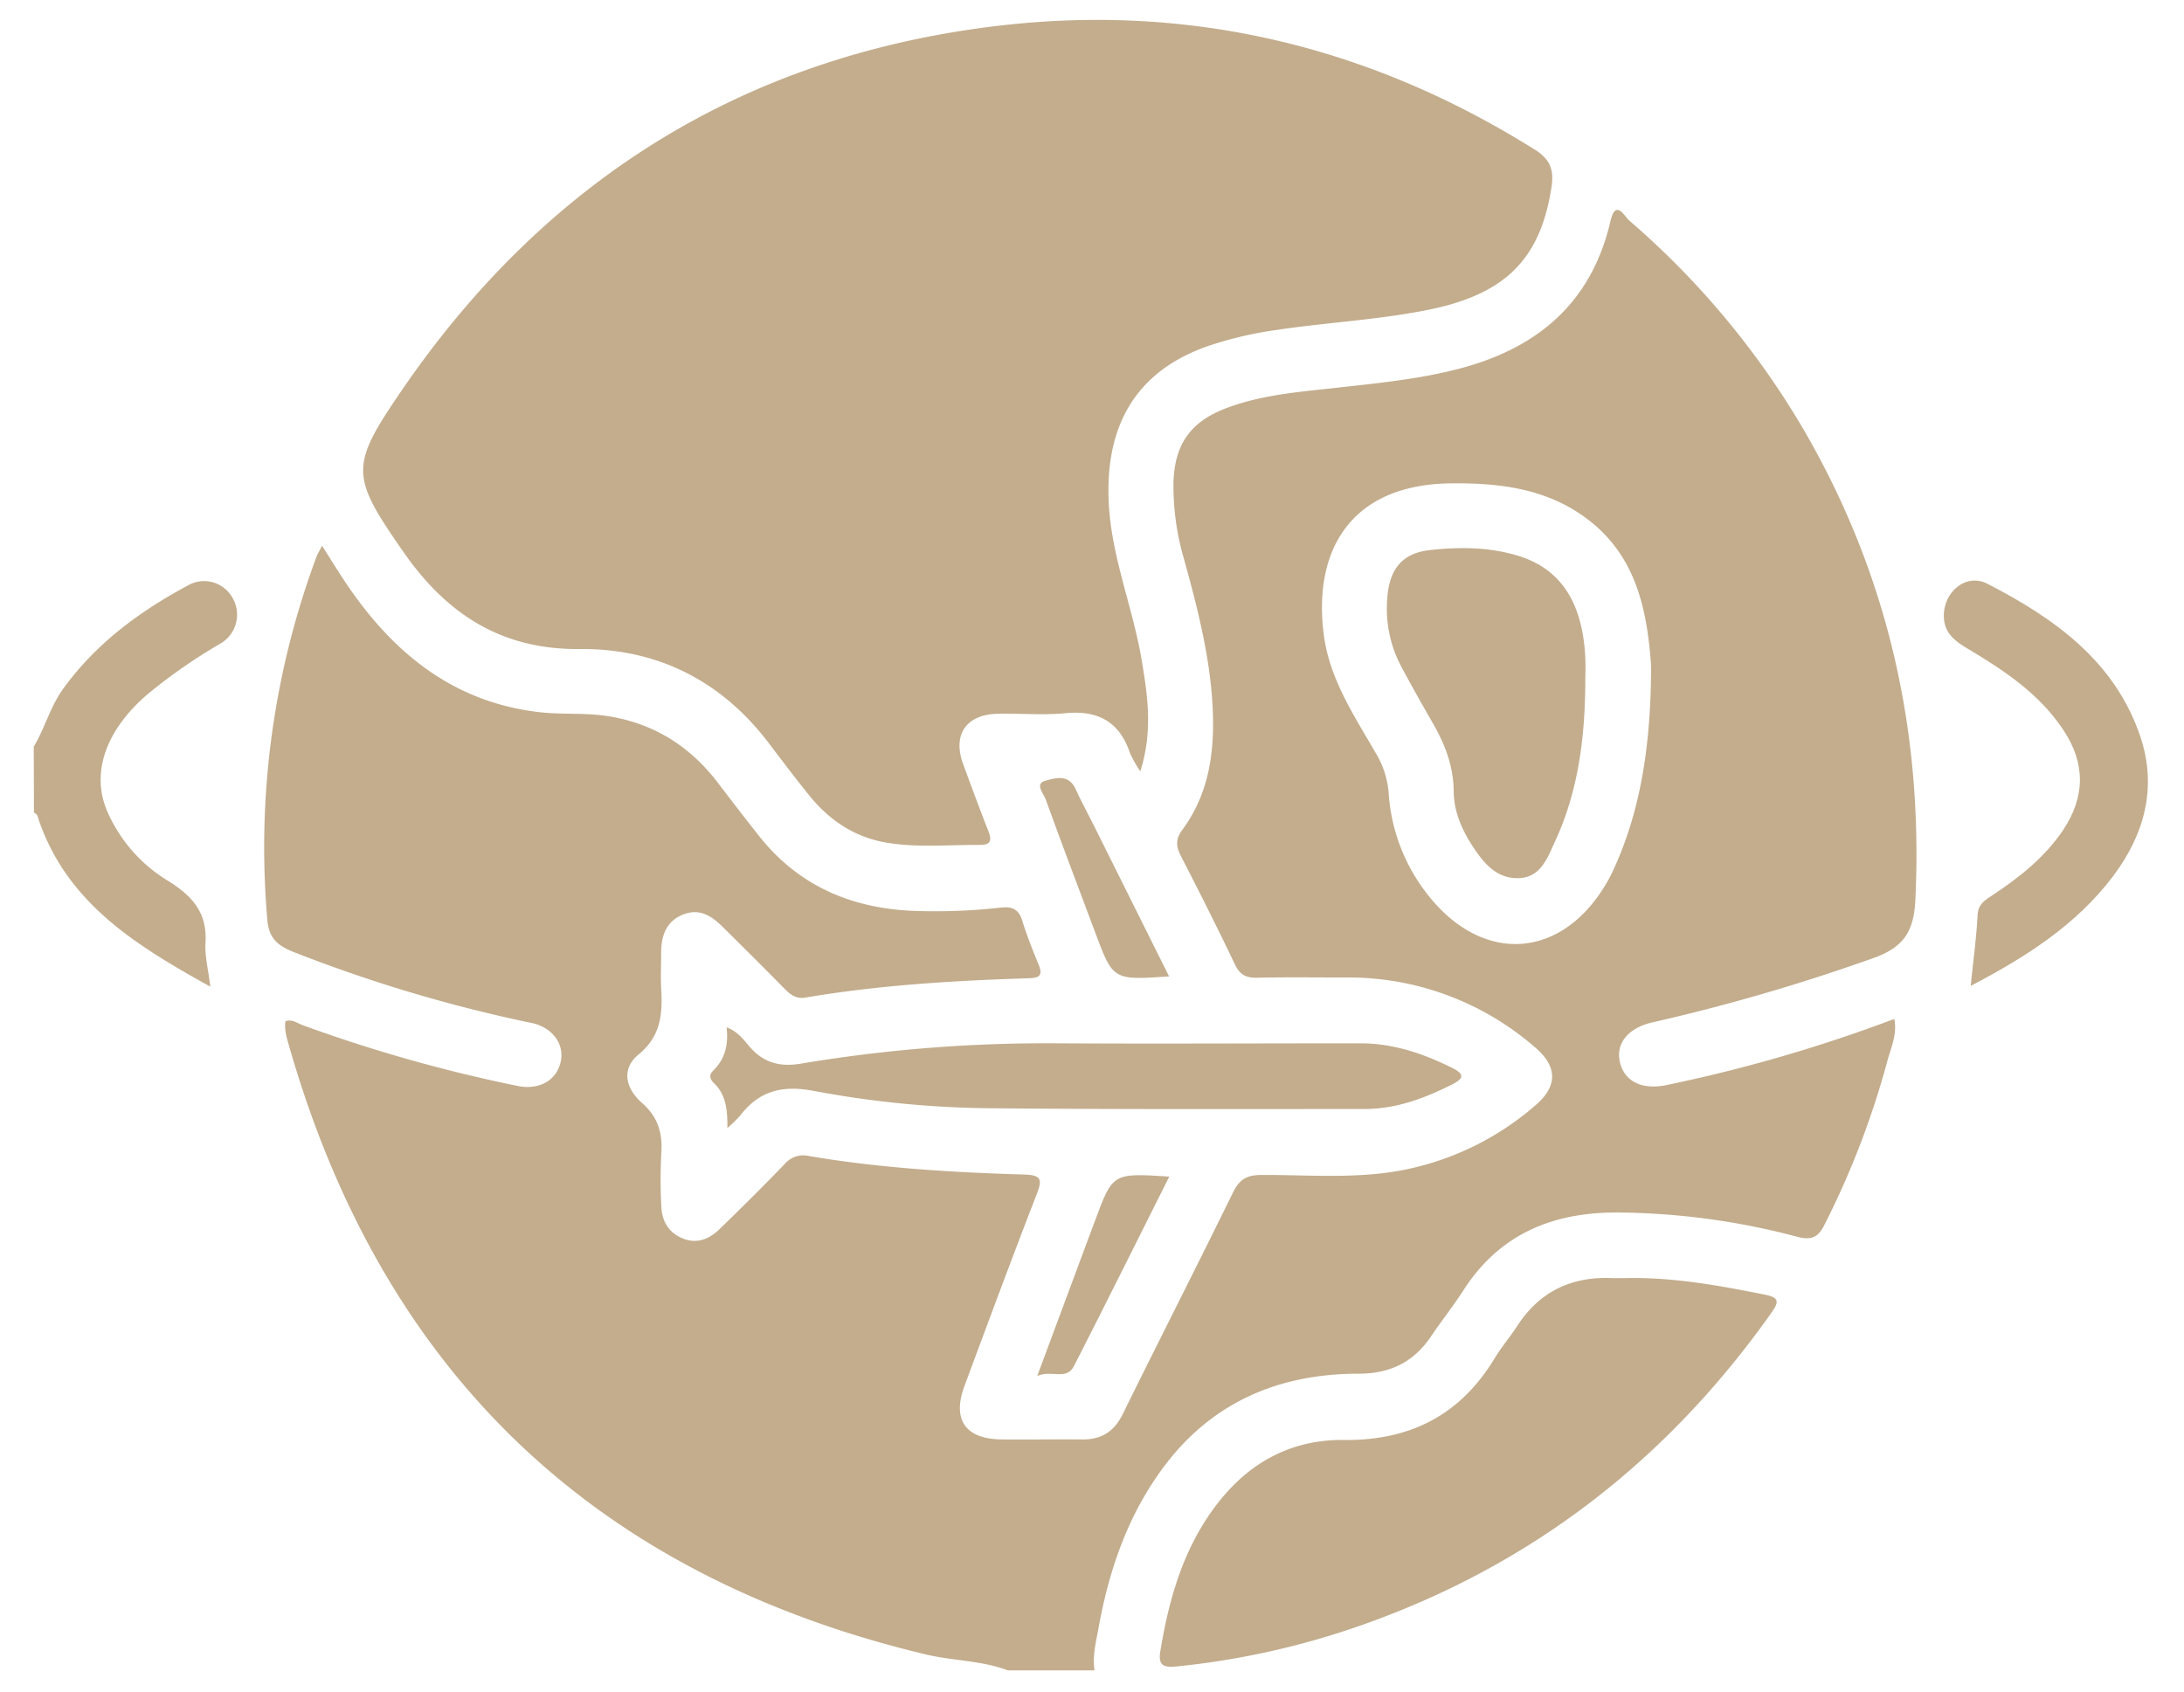 <svg xmlns="http://www.w3.org/2000/svg" id="Layer_1" data-name="Layer 1" viewBox="0 0 528 409"><defs><style>.cls-1{fill:#c3ad8d;}</style></defs><path class="cls-1" d="M243.61,403.85c-6.36-2.4-13.21-2.27-19.75-3.83C143,380.74,91.64,330.9,69.35,251a15.69,15.69,0,0,1-.42-2.45,11.93,11.93,0,0,1,.06-1.62c1.61-.61,2.86.45,4.14.92a363.14,363.14,0,0,0,52.16,14.74c5.13,1,9.36-1.44,10.29-6,.87-4.21-2.06-8.18-7-9.24a355.5,355.5,0,0,1-57.64-17.19c-3.8-1.52-6-3.29-6.33-8a201.51,201.51,0,0,1,11.91-87.56c.27-.71.69-1.36,1.34-2.64,2.37,3.7,4.31,6.92,6.44,10,11.2,16.28,25.55,27.79,45.91,30.21,5.62.66,11.27.1,16.9,1,11.11,1.8,19.77,7.33,26.51,16.17q4.81,6.35,9.75,12.61c9.59,12.21,22.45,17.71,37.68,18.29a143,143,0,0,0,20.9-.8c2.74-.3,4.33.36,5.19,3.16,1.12,3.64,2.54,7.19,4,10.72,1,2.55.11,3.12-2.34,3.2-18.1.57-36.16,1.64-54.05,4.67-2.34.39-3.71-.73-5.16-2.21-4.9-5-9.85-9.89-14.8-14.81-2.72-2.7-5.69-4.69-9.77-3s-5.21,5.24-5.18,9.33c0,2.82-.14,5.65,0,8.47.36,6.09,0,11.5-5.47,16-4,3.24-3.45,7.91.85,11.71,3.93,3.47,5,7.35,4.65,12.27a120.43,120.43,0,0,0,0,12.46c.1,3.56,1.49,6.41,5,7.94s6.55.29,9.07-2.16c5.37-5.2,10.68-10.48,15.87-15.86a5.82,5.82,0,0,1,5.77-1.82c17.23,2.92,34.63,3.95,52.06,4.48,3.88.12,4.44,1,3.08,4.52-6,15.48-11.76,31-17.54,46.57-3.05,8.19.21,12.86,9,12.95,6.48.06,13-.05,19.45,0,4.67.06,7.73-1.91,9.83-6.17,8.79-17.87,17.85-35.61,26.61-53.5,1.51-3.09,3.21-4.25,6.75-4.27,12.43-.07,24.94,1.2,37.23-1.82a68.8,68.8,0,0,0,29.35-15.2c5.19-4.53,5.12-9.21-.23-13.79a68.73,68.73,0,0,0-46.2-16.94c-7,0-14-.11-20.95.06-2.65.06-4.22-.61-5.43-3.15-4.21-8.84-8.63-17.58-13.1-26.29-1.18-2.31-1.33-4.06.35-6.33,6.66-9,7.91-19.47,7.29-30.29-.69-12-3.69-23.58-6.87-35.11a62.62,62.62,0,0,1-2.56-18.66c.28-9.1,4.09-14.55,12.57-17.81,8.64-3.32,17.79-4,26.85-5,10.23-1.15,20.46-2.12,30.45-4.83,18.66-5.09,31.31-16.14,35.78-35.5,1.26-5.43,3.43-1.06,4.53-.11A200.41,200.41,0,0,1,436.12,104c20.41,35.18,28.86,73.15,26.93,113.66-.35,7.29-2.66,11.32-10,13.93a466.23,466.23,0,0,1-53.47,15.58c-5.81,1.3-8.92,4.94-8,9.41,1,4.81,5.26,7,11.26,5.78a367.39,367.39,0,0,0,55.13-16c.75,3.88-.89,7.08-1.74,10.36a205.76,205.76,0,0,1-15.15,39.41c-1.52,3.07-3.17,3.79-6.55,2.91a173.06,173.06,0,0,0-43.8-5.88c-15.49,0-28.2,5.27-36.87,18.71-2.51,3.9-5.42,7.55-8,11.39-4.18,6.14-9.89,8.87-17.35,8.87-20.26,0-36.86,7.55-48.58,24.5C272.18,367.76,268,380.3,265.6,393.5c-.61,3.4-1.51,6.82-1,10.35Zm155.5-238.14c0-1.83.11-3.66,0-5.48-1-13.39-3.82-26-15.35-34.73-9.8-7.4-21.26-8.77-33-8.63-24.39.27-33.35,16.38-30.72,36.61,1.38,10.67,7.28,19.45,12.49,28.48a22,22,0,0,1,3.19,9.75,44.26,44.26,0,0,0,8.89,23.89c13.44,17.89,33.28,16.66,44.17-2.77.65-1.15,1.21-2.36,1.75-3.57C396.69,195.41,398.73,180.72,399.11,165.71Z"></path><path class="cls-1" d="M8.16,180.52c2.71-4.5,4-9.69,7.12-14,7.89-10.89,18.35-18.63,30-24.89a7.85,7.85,0,0,1,10.87,2.82,8.06,8.06,0,0,1-3,11.23,130.68,130.68,0,0,0-17.54,12.23c-10,8.61-13.6,18.8-9.79,28A36.69,36.69,0,0,0,40.68,213c5.81,3.64,9.43,7.64,9,14.87-.21,3.24.68,6.55,1.17,10.69-17.81-9.9-34.39-20-41.4-40.07-.27-.76-.28-1.66-1.24-2Z"></path><path class="cls-1" d="M275.68,186.51a30.77,30.77,0,0,1-2.46-4.33c-2.53-7.63-7.7-10.52-15.67-9.74-5.43.53-11,0-16.44.14-7.52.2-10.81,5-8.32,12,2,5.46,4,10.9,6.13,16.29.92,2.32.66,3.44-2.08,3.42-7.3-.05-14.6.66-21.88-.45-8-1.2-14.24-5.28-19.23-11.41-3.45-4.25-6.74-8.64-10.06-13-11.48-15-27-22.7-45.62-22.51-19,.19-32.22-8.67-42.47-23.4C84.68,115,84.52,112.77,97.2,94.27c34.58-50.46,82.2-80.41,143-87.9C287.13.59,330.9,11,371.09,36.2c3.79,2.38,4.61,5,4,9C372.46,62.54,364,71.05,345.66,74.83c-12.22,2.5-24.68,3.1-37,4.94a90.86,90.86,0,0,0-16.44,3.84c-18.28,6.3-25.3,20.2-24.12,38.81.81,12.87,5.88,24.82,7.95,37.41C277.46,168.31,278.74,176.81,275.68,186.51Z"></path><path class="cls-1" d="M395,309c10.69,0,21.12,1.92,31.56,4,3.54.7,3.61,1.68,1.73,4.35-25.09,35.5-57.79,61-98.91,75.51a192.65,192.65,0,0,1-45.06,10.07c-2.95.29-4.37-.25-3.81-3.64,2.18-13.25,5.85-25.89,14.47-36.58,7.65-9.5,17.71-14.69,29.82-14.55,16.09.2,28.23-6,36.55-19.77,1.62-2.69,3.71-5.11,5.42-7.75,5.35-8.28,13-12,22.75-11.63C391.33,309.06,393.16,309,395,309Z"></path><path class="cls-1" d="M175.85,272.73c.05-4.64-.42-8.21-3.31-10.91-1-1-1.16-1.94-.09-3,2.82-2.75,3.69-6.19,3.21-10.43,2.72,1,4.11,3,5.53,4.63,3.39,4,7.44,5,12.48,4.14a358.81,358.81,0,0,1,61.42-4.91c24.58.14,49.16,0,73.74,0,8,0,15.31,2.48,22.35,6,2.53,1.28,3,2.35.12,3.82-6.73,3.42-13.7,6.06-21.34,6.07-30.22,0-60.45.11-90.67-.19a240.8,240.8,0,0,1-42.54-4.19c-7.7-1.46-13.27,0-17.89,6.07A31.49,31.49,0,0,1,175.85,272.73Z"></path><path class="cls-1" d="M476.43,238.37c.64-6.29,1.4-11.7,1.67-17.14.12-2.48,1.55-3.43,3.21-4.53,6.69-4.4,12.94-9.28,17.46-16,5.36-8.05,5.45-16.06.1-24.15-5.85-8.86-14.43-14.5-23.3-19.79-2.95-1.76-5.49-3.67-5.63-7.55-.22-6,5.3-10.75,10.52-8.07,16.2,8.34,30.85,18.71,37,37,4.09,12.24,1,23.6-6.62,33.73C501.93,223.65,489.83,231.36,476.43,238.37Z"></path><path class="cls-1" d="M282.64,236.08c-13.58.93-13.56.93-17.89-10.69-4-10.71-8.08-21.38-11.95-32.13-.49-1.37-2.71-3.76-.15-4.47,2.28-.63,5.67-1.77,7.35,1.92,1.3,2.87,2.82,5.63,4.23,8.45Z"></path><path class="cls-1" d="M282.68,284.48c-7.82,15.59-15.32,30.7-23,45.74-1.88,3.71-5.3.88-8.92,2.47,4.38-11.79,8.29-22.31,12.21-32.83.57-1.55,1.17-3.09,1.74-4.65C269,283.59,269,283.59,282.68,284.48Z"></path><path class="cls-1" d="M383.25,166.05c-.15,12.86-1.81,25.47-7.25,37.27-1.82,3.92-3.43,8.86-8.89,9s-8.57-3.84-11.24-7.95c-2.57-4-4.39-8.31-4.42-13-.05-6.05-2.07-11.33-5-16.43-2.64-4.59-5.25-9.21-7.74-13.89a29.82,29.82,0,0,1-3.33-16.35c.47-7,3.53-11,10.45-11.72,7.09-.76,14.26-.73,21.22,1.41,10.12,3.12,15.44,11,16.19,24.23C383.37,161.06,383.25,163.56,383.25,166.05Z"></path></svg>